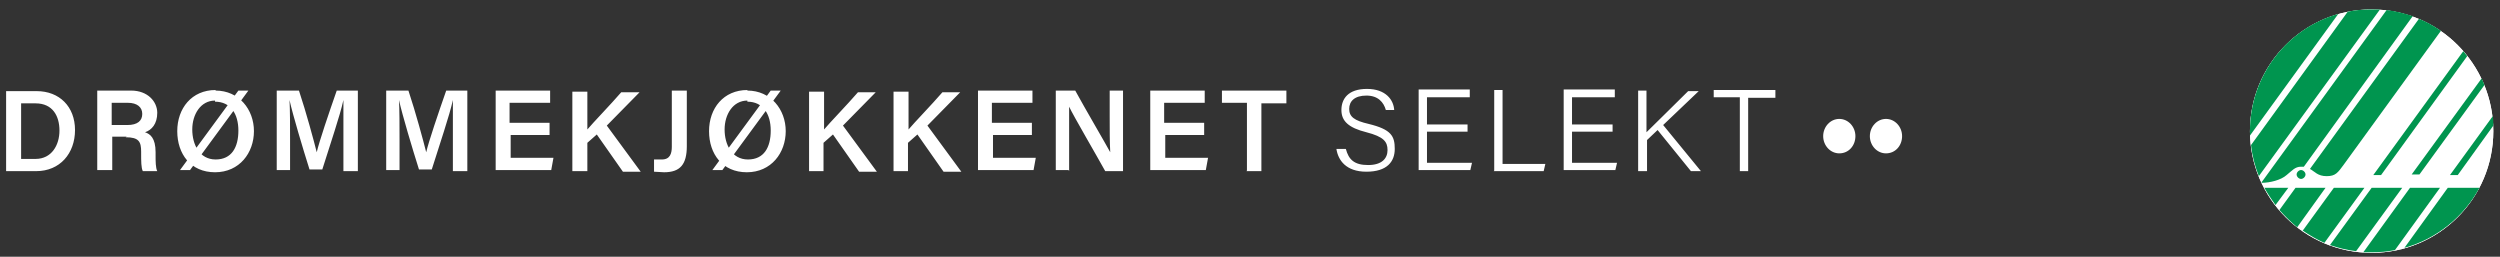 <?xml version="1.0" encoding="UTF-8"?>
<svg xmlns="http://www.w3.org/2000/svg" baseProfile="tiny" version="1.2" viewBox="0 0 449.9 46.2">
  <rect x="0" y="0" width="449.9" height="46.2" fill="#333333" stroke="none"/>
  <!-- Generator: Adobe Illustrator 29.2.1, SVG Export Plug-In . SVG Version: 2.1.0 Build 116)  -->
  <g id="Lager_2" display="none">
    <rect x="-17" y="-5.3" width="475.8" height="70" fill="#ea1c1c"/>
  </g>
  <g id="Lager_3">
    <path d="M313.1,30.8h1.5v-13.2h4.9v-1.4h-11.1v1.3h4.7v13.2h0ZM294.9,30.8h1.5v-5.6l1.9-1.8,6,7.4h1.8l-6.8-8.3,6.4-6.1h-1.9c-2.4,2.4-6.4,6.3-7.5,7.4v-7.5h-1.5v14.5h.1ZM290.2,22.4h-7.3v-4.9h7.7v-1.4h-9.2v14.5h9.3l.3-1.3h-8.1v-5.6h7.3v-1.3ZM268.8,30.8h9l.3-1.3h-7.7v-13.3h-1.5v14.5h0ZM264.1,22.4h-7.3v-4.9h7.7v-1.4h-9.2v14.5h9.3l.3-1.3h-8.1v-5.6h7.3v-1.3ZM240.5,26.8h0c.3,2,1.7,4.1,5.4,4.1s5.1-1.8,5.1-4.1-.6-3.5-4.7-4.5c-2.6-.6-3.5-1.3-3.5-2.7s1-2.4,3.1-2.4,3.1,1.2,3.5,2.6h1.5c-.1-1.8-1.5-3.8-4.9-3.8s-4.6,1.8-4.6,3.8,1.3,3.2,4.5,4c3.1.8,3.8,1.7,3.8,3.2s-1,2.7-3.5,2.7-3.5-1-4-2.9h-1.8ZM224.3,30.8h2.7v-12.2h4.5v-2.3h-11.6v2.2h4.5v12.2h0ZM216.5,22.1h-7v-3.6h7.3v-2.2h-9.8v14.3h10l.4-2.2h-7.7v-4.1h7v-2.2h-.1ZM192.4,30.8v-11.6h0c.8,1.7,4.9,8.7,6.5,11.6h3.2v-14.5h-2.4v4.7c0,2.3,0,4.7.1,6.4h0c-.8-1.5-4.5-7.8-6.3-11.1h-3.5v14.3h2.4-.1ZM185.5,22.1h-7v-3.6h7.3v-2.2h-9.8v14.3h10l.4-2.2h-7.7v-4.1h7v-2.2h-.1ZM160.7,30.8h2.7v-5.1l1.7-1.5,4.7,6.7h3.2l-6.1-8.3,5.9-6h-3.2c-1.9,2.2-5.1,5.5-6.1,6.7v-6.8h-2.7v14.3h0ZM145.5,30.8h2.7v-5.1l1.7-1.5,4.7,6.7h3.2l-6.1-8.3,5.9-6h-3.2c-1.9,2.2-5.1,5.5-6.1,6.7v-6.8h-2.7v14.3h0ZM138.7,16.3l-10.5,14.3h1.8l10.5-14.3h-1.8ZM134.5,18.3c2.8,0,4.2,2.2,4.2,5.2s-1.2,5.2-4.1,5.2-4.2-2.7-4.2-5.4,1.5-5.2,4.1-5.2M134.5,16.2c-4.3,0-6.9,3.3-6.9,7.4s2.4,7.4,6.8,7.4,7-3.5,7-7.4-2.7-7.3-6.9-7.3M123.6,16.3h-2.7v10.1c0,1.2-.3,2.3-1.8,2.3s-1.2,0-1.4,0v2.2c.5,0,1.3.1,1.8.1,2.9,0,4.1-1.4,4.1-4.7v-10ZM103,30.8h2.7v-5.1l1.7-1.5,4.7,6.7h3.2l-6.1-8.3,5.9-6h-3.3c-1.9,2.2-5.1,5.5-6.1,6.7v-6.8h-2.7v14.3h.1ZM98.7,22.1h-7v-3.6h7.3v-2.2h-9.8v14.3h10l.4-2.2h-7.7v-4.1h7v-2.2h-.1ZM81.5,30.8h2.6v-14.5h-3.8c-1.4,4-3.2,9.3-3.6,11.1h0c-.5-2-1.9-7.2-3.2-11.1h-4v14.3h2.4v-5.4c0-2.4,0-5.5-.1-7.2h0c.6,2.7,2.4,8.7,3.6,12.5h2.3c1.4-4.5,3.2-9.7,3.8-12.5h0v12.5h0ZM61.8,30.8h2.6v-14.5h-3.8c-1.4,4-3.2,9.3-3.6,11.1h0c-.5-2-1.9-7.2-3.2-11.1h-4v14.3h2.4v-5.4c0-2.4,0-5.5-.1-7.2h0c.6,2.7,2.4,8.7,3.6,12.5h2.3c1.4-4.5,3.2-9.7,3.8-12.5h0v12.5h0ZM42.9,16.3l-10.5,14.3h1.8l10.5-14.3h-1.8ZM38.7,18.3c2.8,0,4.2,2.2,4.2,5.2s-1.2,5.2-4.1,5.2-4.2-2.7-4.2-5.4,1.5-5.2,4.1-5.2M38.8,16.2c-4.3,0-6.9,3.3-6.9,7.4s2.4,7.4,6.8,7.4,7-3.5,7-7.4-2.7-7.3-6.9-7.3M20.1,18.5h2.9c1.7,0,2.6.8,2.6,2s-.8,2-2.7,2h-2.8s0-4.1,0-4.1ZM22.6,24.7c2.4,0,2.8.8,2.8,2.6v.3c0,1.4,0,2.6.3,3.2h2.6c-.3-.6-.3-1.8-.3-2.8v-.6c0-2.6-1-3.3-1.9-3.6,1.2-.4,2.2-1.5,2.2-3.5s-1.7-4-4.7-4h-6.1v14.3h2.7v-6h2.6ZM3.8,18.6h2.6c3.1,0,4.3,2.3,4.3,4.9s-1.4,5.1-4.3,5.1h-2.6v-10ZM1.1,30.8h5.4c4.3,0,7-3.2,7-7.4s-2.8-7-6.9-7H1.1v14.3h0Z" fill="#fff"/>
    <path d="M331,27.6c1.7,0,2.9-1.4,2.9-3.1s-1.3-3.1-2.9-3.1-2.9,1.4-2.9,3.1,1.3,3.1,2.9,3.1" fill="#fff"/>
    <path d="M339.4,27.6c1.7,0,2.9-1.4,2.9-3.1s-1.3-3.1-2.9-3.1-2.9,1.4-2.9,3.1,1.3,3.1,2.9,3.1" fill="#fff"/>
    <circle cx="426.8" cy="23.6" r="21.9" fill="#fff"/>
    <g>
      <ellipse cx="426.8" cy="23.6" rx="21.9" ry="21.9" fill="#fff"/>
      <path d="M420.8,2.5l-15.9,21.9c0-.3,0-.5,0-.8,0-10,6.7-18.5,15.9-21.1ZM439.2,5.5c-1.2-.8-2.5-1.6-3.9-2.1l-19.6,27c.9.5,1.4,1.3,3,1.3s2-.6,3.1-2.1l17.5-24.1ZM407,32.9c1.5,0,3.5-.5,4.5-1.4,1-.8,1.5-1.5,2.6-1.5s.3,0,.5,0l19.6-27.1c-1.5-.5-3.1-.9-4.7-1.1l-22.5,31s0,0,0,0ZM407.5,33.8c.6,1.1,1.3,2.1,2,3.1l2.3-3.1h-4.3ZM433.7,33.8l-8.4,11.6c.5,0,1,0,1.5,0,1.4,0,2.8-.1,4.2-.4l8.1-11.2h-5.5ZM428.2,1.7c-.5,0-.9,0-1.4,0-1.5,0-2.9.1-4.3.4l-17.4,24c.2,2,.7,3.8,1.4,5.6l21.8-30ZM440.5,33.8l-7.8,10.8c5.8-1.6,10.7-5.6,13.5-10.8h-5.6ZM426.8,33.8l-7.5,10.3c1.5.5,3,.9,4.7,1.1l8.3-11.4h-5.5ZM420,33.8l-5.6,7.7c1.2.8,2.5,1.6,3.9,2.2l7.2-9.9h-5.5ZM413.1,33.8l-2.9,4c1,1.1,2.1,2.2,3.2,3.1l5.1-7.1h-5.5ZM414.1,30.6c-.4,0-.8.4-.8.8s.4.8.8.8.8-.4.8-.8-.4-.8-.8-.8ZM448.7,22.6c0-.6,0-1.1-.1-1.7l-7.7,10.6h1.4l6.4-8.9ZM446.6,14.1l-12.6,17.3h1.4l11.7-16.1c-.2-.4-.3-.8-.5-1.2ZM443.3,9.2l-16.2,22.3h1.4l15.5-21.4c-.2-.3-.5-.6-.7-.9Z" fill="#00954f"/>
    </g>
  </g>
</svg>